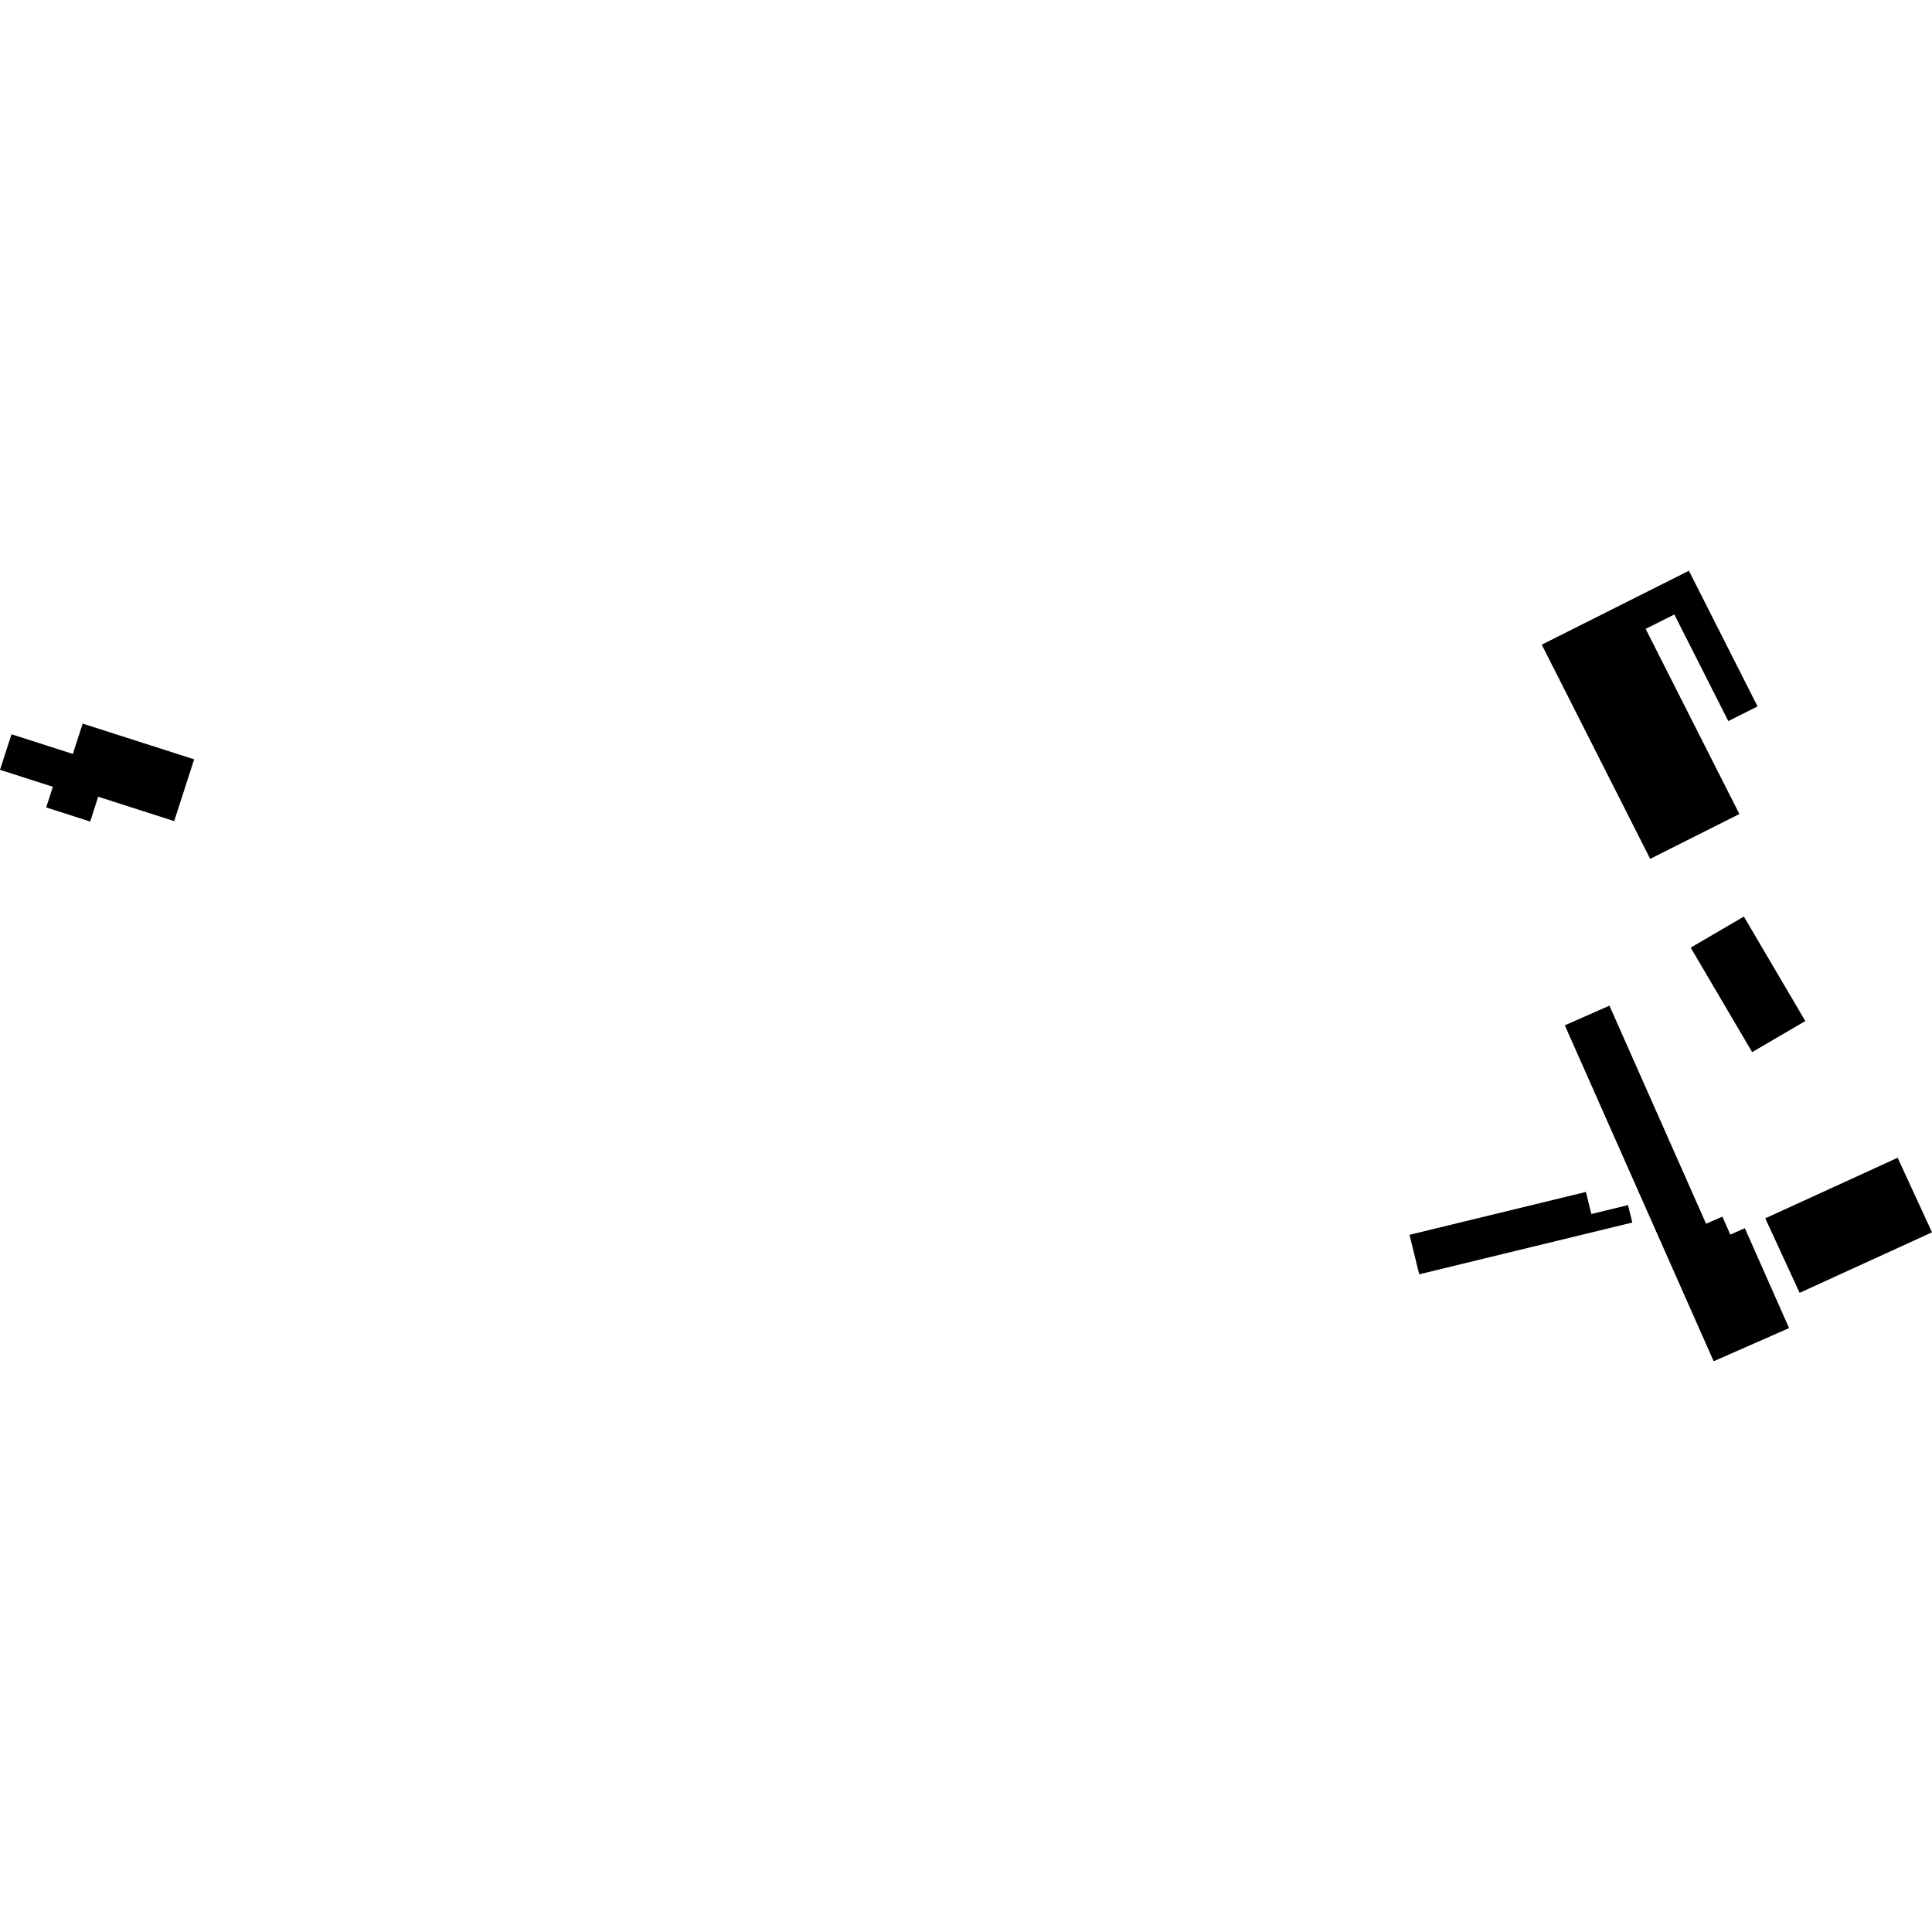 <?xml version="1.0" encoding="utf-8" standalone="no"?>
<!DOCTYPE svg PUBLIC "-//W3C//DTD SVG 1.1//EN"
  "http://www.w3.org/Graphics/SVG/1.1/DTD/svg11.dtd">
<!-- Created with matplotlib (https://matplotlib.org/) -->
<svg height="288pt" version="1.1" viewBox="0 0 288 288" width="288pt" xmlns="http://www.w3.org/2000/svg" xmlns:xlink="http://www.w3.org/1999/xlink">
 <defs>
  <style type="text/css">
*{stroke-linecap:butt;stroke-linejoin:round;}
  </style>
 </defs>
 <g id="figure_1">
  <g id="patch_1">
   <path d="M 0 288 
L 288 288 
L 288 0 
L 0 0 
z
" style="fill:none;opacity:0;"/>
  </g>
  <g id="axes_1">
   <g id="PatchCollection_1">
    <path clip-path="url(#p5500b9b70a)" d="M 1.714 109.457 
L 10.861 112.388 
L 12.323 107.866 
L 28.942 113.194 
L 25.965 122.401 
L 14.638 118.767 
L 13.445 122.465 
L 6.885 120.364 
L 7.881 117.285 
L 0 114.755 
L 1.714 109.457 
"/>
    <path clip-path="url(#p5500b9b70a)" d="M 252.028 141.261 
L 259.957 136.632 
L 269.117 152.207 
L 261.188 156.837 
L 252.028 141.261 
"/>
    <path clip-path="url(#p5500b9b70a)" d="M 233.265 152.841 
L 239.918 149.914 
L 254.322 182.42 
L 256.748 181.357 
L 257.936 184.036 
L 260.099 183.085 
L 266.695 197.977 
L 255.453 202.918 
L 233.265 152.841 
"/>
    <path clip-path="url(#p5500b9b70a)" d="M 282.878 172.586 
L 288 183.699 
L 268.268 192.721 
L 263.147 181.614 
L 282.878 172.586 
"/>
    <path clip-path="url(#p5500b9b70a)" d="M 210.114 184.07 
L 211.56 189.958 
L 243.325 182.242 
L 242.685 179.644 
L 237.217 180.971 
L 236.411 177.681 
L 210.114 184.07 
"/>
    <path clip-path="url(#p5500b9b70a)" d="M 229.827 96.099 
L 251.762 85.082 
L 261.996 105.303 
L 257.635 107.492 
L 249.592 91.6 
L 245.314 93.746 
L 259.285 121.346 
L 245.989 128.026 
L 229.827 96.099 
"/>
   </g>
  </g>
 </g>
 <defs>
  <clipPath id="p5500b9b70a">
   <rect height="117.835" width="288" x="0" y="85.082"/>
  </clipPath>
 </defs>
</svg>
